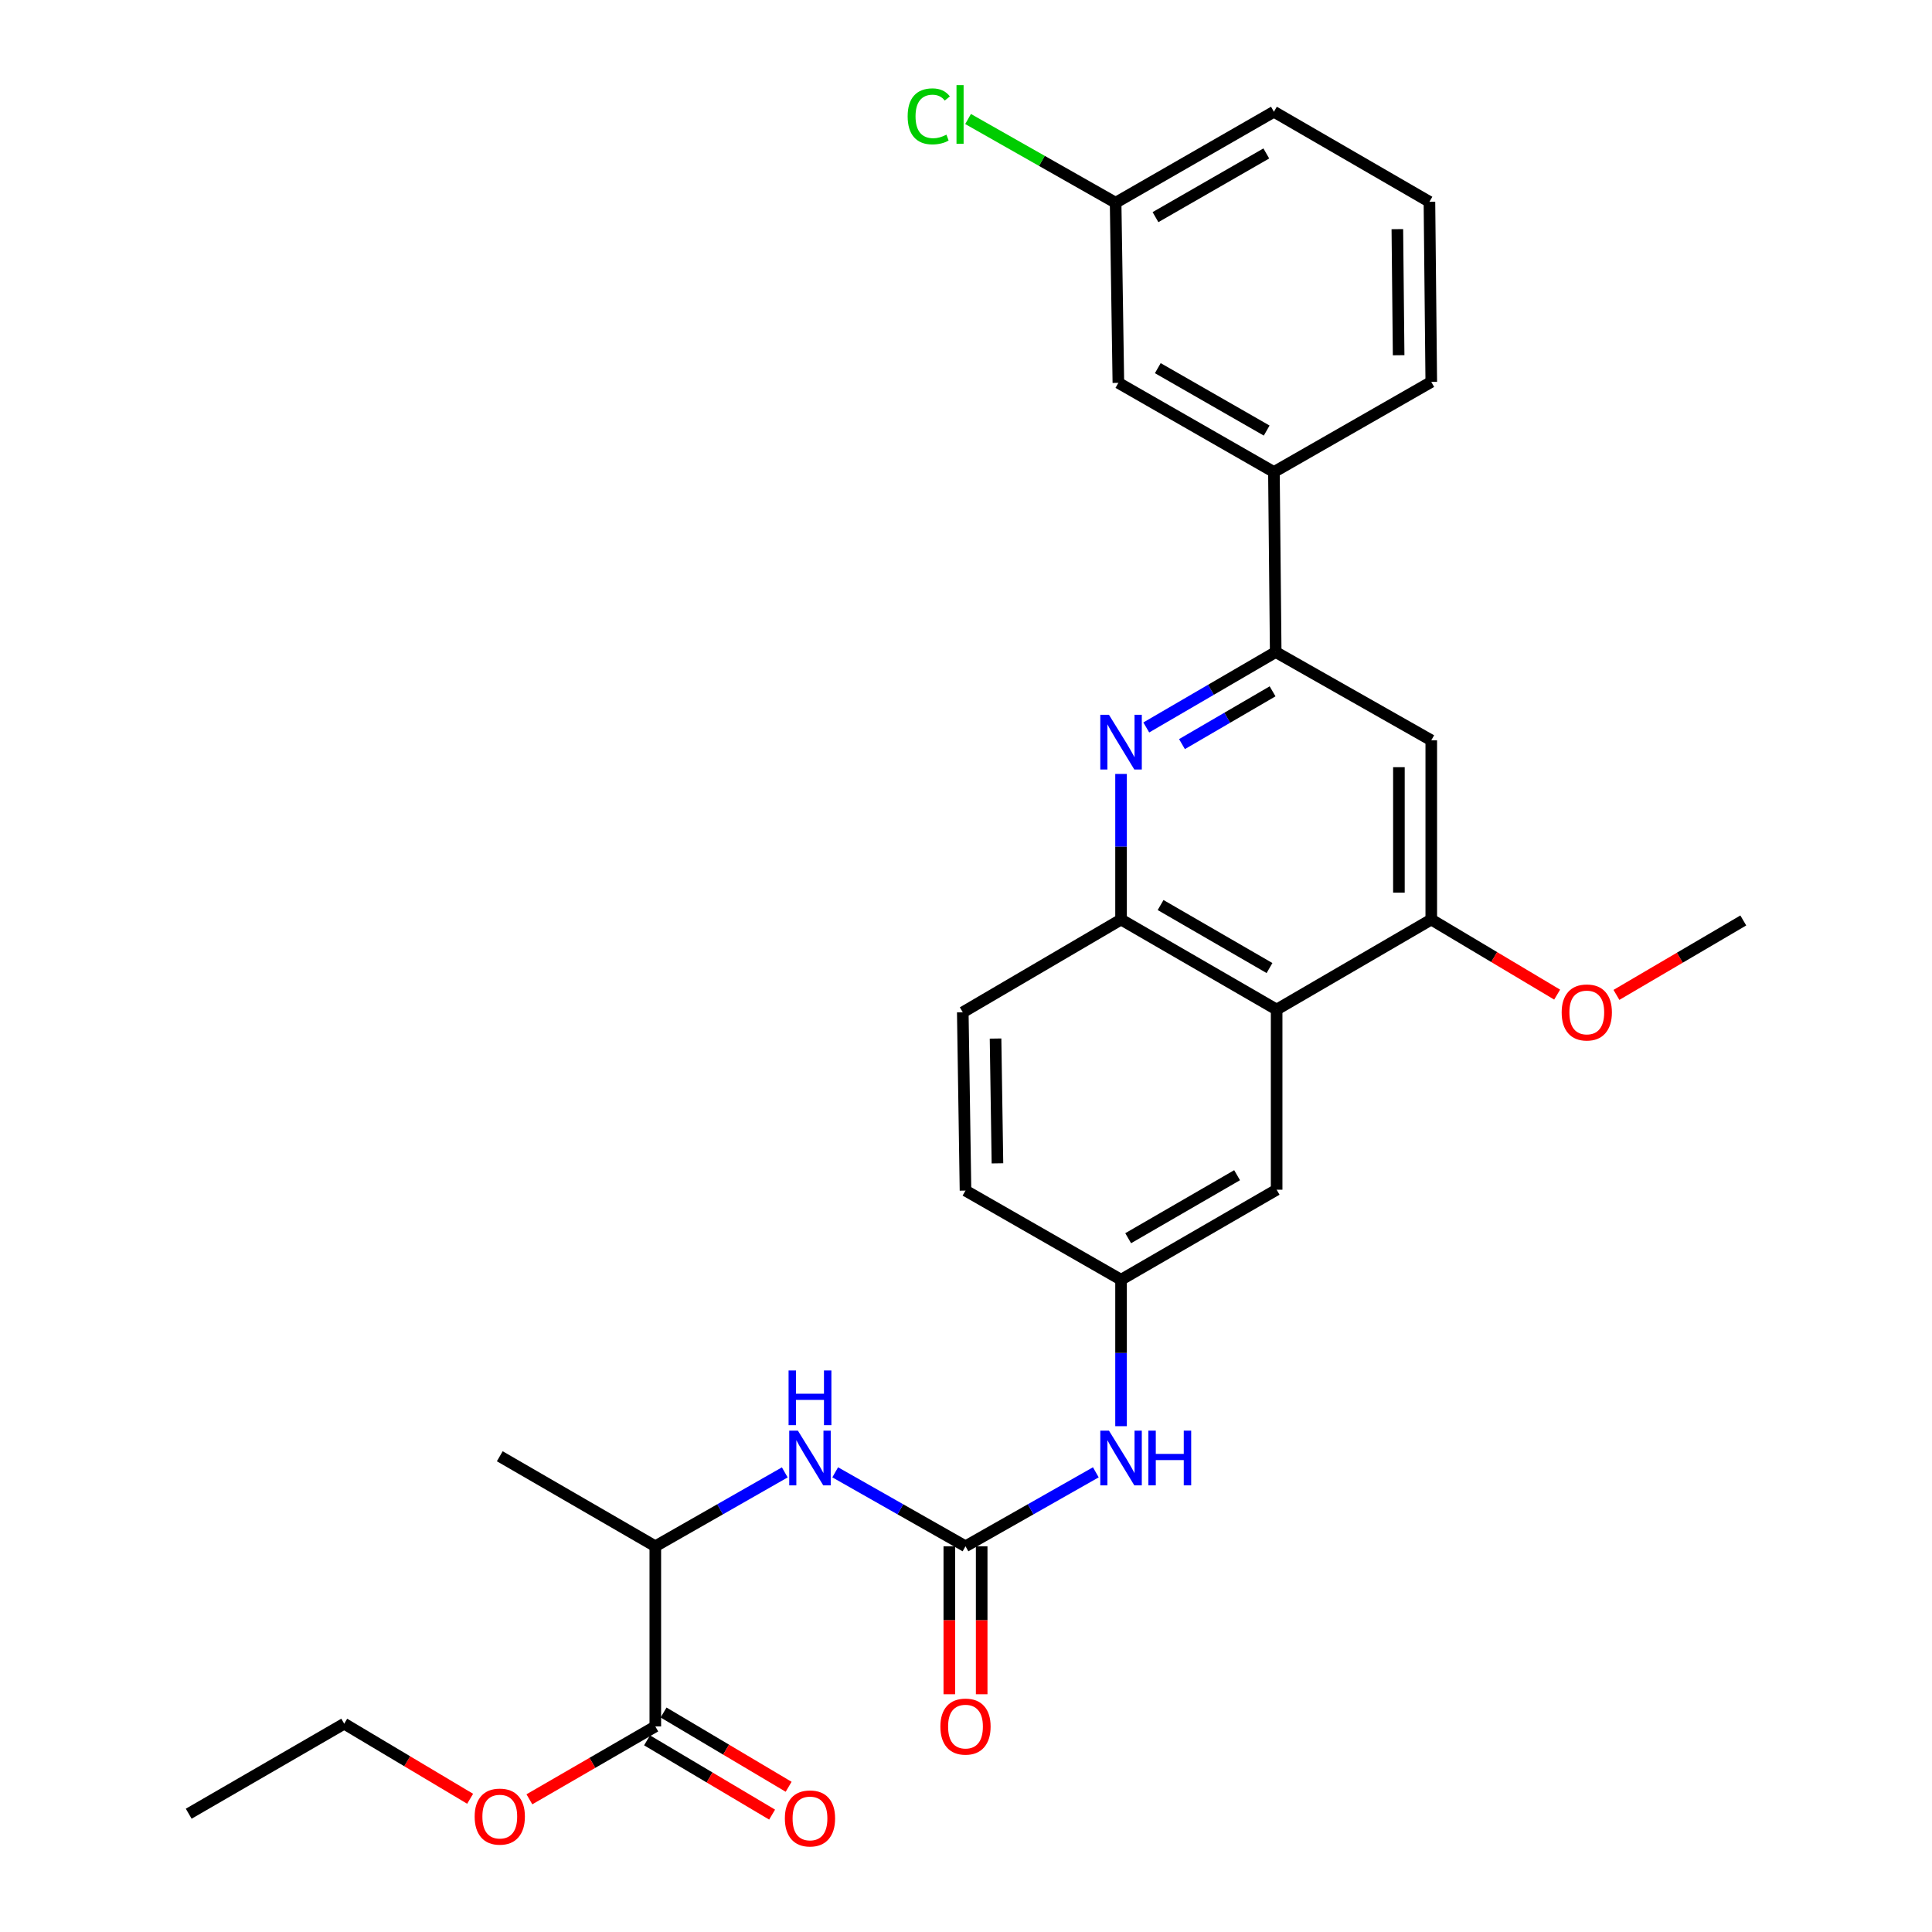 <?xml version='1.0' encoding='iso-8859-1'?>
<svg version='1.1' baseProfile='full'
              xmlns='http://www.w3.org/2000/svg'
                      xmlns:rdkit='http://www.rdkit.org/xml'
                      xmlns:xlink='http://www.w3.org/1999/xlink'
                  xml:space='preserve'
width='1000px' height='1000px' viewBox='0 0 1000 1000'>
<!-- END OF HEADER -->
<rect style='opacity:1.0;fill:#FFFFFF;stroke:none' width='1000' height='1000' x='0' y='0'> </rect>
<path class='bond-2' d='M 593.309,376.529 L 626.805,357.016' style='fill:none;fill-rule:evenodd;stroke:#0000FF;stroke-width:6px;stroke-linecap:butt;stroke-linejoin:miter;stroke-opacity:1' />
<path class='bond-2' d='M 626.805,357.016 L 660.301,337.503' style='fill:none;fill-rule:evenodd;stroke:#000000;stroke-width:6px;stroke-linecap:butt;stroke-linejoin:miter;stroke-opacity:1' />
<path class='bond-2' d='M 611.789,385.148 L 635.236,371.49' style='fill:none;fill-rule:evenodd;stroke:#0000FF;stroke-width:6px;stroke-linecap:butt;stroke-linejoin:miter;stroke-opacity:1' />
<path class='bond-2' d='M 635.236,371.49 L 658.683,357.831' style='fill:none;fill-rule:evenodd;stroke:#000000;stroke-width:6px;stroke-linecap:butt;stroke-linejoin:miter;stroke-opacity:1' />
<path class='bond-3' d='M 580.253,400.59 L 580.253,438.272' style='fill:none;fill-rule:evenodd;stroke:#0000FF;stroke-width:6px;stroke-linecap:butt;stroke-linejoin:miter;stroke-opacity:1' />
<path class='bond-3' d='M 580.253,438.272 L 580.253,475.954' style='fill:none;fill-rule:evenodd;stroke:#000000;stroke-width:6px;stroke-linecap:butt;stroke-linejoin:miter;stroke-opacity:1' />
<path class='bond-0' d='M 499.739,800.352 L 533.469,781.21' style='fill:none;fill-rule:evenodd;stroke:#000000;stroke-width:6px;stroke-linecap:butt;stroke-linejoin:miter;stroke-opacity:1' />
<path class='bond-0' d='M 533.469,781.21 L 567.198,762.069' style='fill:none;fill-rule:evenodd;stroke:#0000FF;stroke-width:6px;stroke-linecap:butt;stroke-linejoin:miter;stroke-opacity:1' />
<path class='bond-6' d='M 499.739,800.352 L 466.019,781.211' style='fill:none;fill-rule:evenodd;stroke:#000000;stroke-width:6px;stroke-linecap:butt;stroke-linejoin:miter;stroke-opacity:1' />
<path class='bond-6' d='M 466.019,781.211 L 432.299,762.071' style='fill:none;fill-rule:evenodd;stroke:#0000FF;stroke-width:6px;stroke-linecap:butt;stroke-linejoin:miter;stroke-opacity:1' />
<path class='bond-13' d='M 491.364,800.352 L 491.364,838.648' style='fill:none;fill-rule:evenodd;stroke:#000000;stroke-width:6px;stroke-linecap:butt;stroke-linejoin:miter;stroke-opacity:1' />
<path class='bond-13' d='M 491.364,838.648 L 491.364,876.944' style='fill:none;fill-rule:evenodd;stroke:#FF0000;stroke-width:6px;stroke-linecap:butt;stroke-linejoin:miter;stroke-opacity:1' />
<path class='bond-13' d='M 508.115,800.352 L 508.115,838.648' style='fill:none;fill-rule:evenodd;stroke:#000000;stroke-width:6px;stroke-linecap:butt;stroke-linejoin:miter;stroke-opacity:1' />
<path class='bond-13' d='M 508.115,838.648 L 508.115,876.944' style='fill:none;fill-rule:evenodd;stroke:#FF0000;stroke-width:6px;stroke-linecap:butt;stroke-linejoin:miter;stroke-opacity:1' />
<path class='bond-1' d='M 660.784,522.548 L 580.253,475.954' style='fill:none;fill-rule:evenodd;stroke:#000000;stroke-width:6px;stroke-linecap:butt;stroke-linejoin:miter;stroke-opacity:1' />
<path class='bond-1' d='M 657.093,501.06 L 600.721,468.445' style='fill:none;fill-rule:evenodd;stroke:#000000;stroke-width:6px;stroke-linecap:butt;stroke-linejoin:miter;stroke-opacity:1' />
<path class='bond-4' d='M 660.784,522.548 L 740.823,475.954' style='fill:none;fill-rule:evenodd;stroke:#000000;stroke-width:6px;stroke-linecap:butt;stroke-linejoin:miter;stroke-opacity:1' />
<path class='bond-11' d='M 660.784,522.548 L 660.784,615.791' style='fill:none;fill-rule:evenodd;stroke:#000000;stroke-width:6px;stroke-linecap:butt;stroke-linejoin:miter;stroke-opacity:1' />
<path class='bond-5' d='M 660.301,337.503 L 740.823,383.185' style='fill:none;fill-rule:evenodd;stroke:#000000;stroke-width:6px;stroke-linecap:butt;stroke-linejoin:miter;stroke-opacity:1' />
<path class='bond-9' d='M 660.301,337.503 L 659.379,244.316' style='fill:none;fill-rule:evenodd;stroke:#000000;stroke-width:6px;stroke-linecap:butt;stroke-linejoin:miter;stroke-opacity:1' />
<path class='bond-16' d='M 580.253,475.954 L 498.334,523.962' style='fill:none;fill-rule:evenodd;stroke:#000000;stroke-width:6px;stroke-linecap:butt;stroke-linejoin:miter;stroke-opacity:1' />
<path class='bond-18' d='M 740.823,475.954 L 773.399,495.383' style='fill:none;fill-rule:evenodd;stroke:#000000;stroke-width:6px;stroke-linecap:butt;stroke-linejoin:miter;stroke-opacity:1' />
<path class='bond-18' d='M 773.399,495.383 L 805.975,514.811' style='fill:none;fill-rule:evenodd;stroke:#FF0000;stroke-width:6px;stroke-linecap:butt;stroke-linejoin:miter;stroke-opacity:1' />
<path class='bond-29' d='M 740.823,475.954 L 740.823,383.185' style='fill:none;fill-rule:evenodd;stroke:#000000;stroke-width:6px;stroke-linecap:butt;stroke-linejoin:miter;stroke-opacity:1' />
<path class='bond-29' d='M 724.073,462.039 L 724.073,397.1' style='fill:none;fill-rule:evenodd;stroke:#000000;stroke-width:6px;stroke-linecap:butt;stroke-linejoin:miter;stroke-opacity:1' />
<path class='bond-10' d='M 406.2,762.106 L 372.694,781.229' style='fill:none;fill-rule:evenodd;stroke:#0000FF;stroke-width:6px;stroke-linecap:butt;stroke-linejoin:miter;stroke-opacity:1' />
<path class='bond-10' d='M 372.694,781.229 L 339.188,800.352' style='fill:none;fill-rule:evenodd;stroke:#000000;stroke-width:6px;stroke-linecap:butt;stroke-linejoin:miter;stroke-opacity:1' />
<path class='bond-7' d='M 339.188,893.595 L 339.188,800.352' style='fill:none;fill-rule:evenodd;stroke:#000000;stroke-width:6px;stroke-linecap:butt;stroke-linejoin:miter;stroke-opacity:1' />
<path class='bond-15' d='M 334.911,900.796 L 367.276,920.017' style='fill:none;fill-rule:evenodd;stroke:#000000;stroke-width:6px;stroke-linecap:butt;stroke-linejoin:miter;stroke-opacity:1' />
<path class='bond-15' d='M 367.276,920.017 L 399.641,939.237' style='fill:none;fill-rule:evenodd;stroke:#FF0000;stroke-width:6px;stroke-linecap:butt;stroke-linejoin:miter;stroke-opacity:1' />
<path class='bond-15' d='M 343.464,886.394 L 375.829,905.614' style='fill:none;fill-rule:evenodd;stroke:#000000;stroke-width:6px;stroke-linecap:butt;stroke-linejoin:miter;stroke-opacity:1' />
<path class='bond-15' d='M 375.829,905.614 L 408.194,924.835' style='fill:none;fill-rule:evenodd;stroke:#FF0000;stroke-width:6px;stroke-linecap:butt;stroke-linejoin:miter;stroke-opacity:1' />
<path class='bond-20' d='M 339.188,893.595 L 306.598,912.457' style='fill:none;fill-rule:evenodd;stroke:#000000;stroke-width:6px;stroke-linecap:butt;stroke-linejoin:miter;stroke-opacity:1' />
<path class='bond-20' d='M 306.598,912.457 L 274.009,931.319' style='fill:none;fill-rule:evenodd;stroke:#FF0000;stroke-width:6px;stroke-linecap:butt;stroke-linejoin:miter;stroke-opacity:1' />
<path class='bond-8' d='M 580.253,738.194 L 580.253,700.289' style='fill:none;fill-rule:evenodd;stroke:#0000FF;stroke-width:6px;stroke-linecap:butt;stroke-linejoin:miter;stroke-opacity:1' />
<path class='bond-8' d='M 580.253,700.289 L 580.253,662.385' style='fill:none;fill-rule:evenodd;stroke:#000000;stroke-width:6px;stroke-linecap:butt;stroke-linejoin:miter;stroke-opacity:1' />
<path class='bond-14' d='M 659.379,244.316 L 578.866,198.168' style='fill:none;fill-rule:evenodd;stroke:#000000;stroke-width:6px;stroke-linecap:butt;stroke-linejoin:miter;stroke-opacity:1' />
<path class='bond-14' d='M 655.632,222.861 L 599.273,190.558' style='fill:none;fill-rule:evenodd;stroke:#000000;stroke-width:6px;stroke-linecap:butt;stroke-linejoin:miter;stroke-opacity:1' />
<path class='bond-22' d='M 659.379,244.316 L 740.823,197.675' style='fill:none;fill-rule:evenodd;stroke:#000000;stroke-width:6px;stroke-linecap:butt;stroke-linejoin:miter;stroke-opacity:1' />
<path class='bond-24' d='M 339.188,800.352 L 258.684,753.758' style='fill:none;fill-rule:evenodd;stroke:#000000;stroke-width:6px;stroke-linecap:butt;stroke-linejoin:miter;stroke-opacity:1' />
<path class='bond-30' d='M 660.784,615.791 L 580.253,662.385' style='fill:none;fill-rule:evenodd;stroke:#000000;stroke-width:6px;stroke-linecap:butt;stroke-linejoin:miter;stroke-opacity:1' />
<path class='bond-30' d='M 640.316,608.282 L 583.944,640.897' style='fill:none;fill-rule:evenodd;stroke:#000000;stroke-width:6px;stroke-linecap:butt;stroke-linejoin:miter;stroke-opacity:1' />
<path class='bond-12' d='M 580.253,662.385 L 499.739,616.247' style='fill:none;fill-rule:evenodd;stroke:#000000;stroke-width:6px;stroke-linecap:butt;stroke-linejoin:miter;stroke-opacity:1' />
<path class='bond-17' d='M 578.866,198.168 L 577.442,104.934' style='fill:none;fill-rule:evenodd;stroke:#000000;stroke-width:6px;stroke-linecap:butt;stroke-linejoin:miter;stroke-opacity:1' />
<path class='bond-19' d='M 498.334,523.962 L 499.739,616.247' style='fill:none;fill-rule:evenodd;stroke:#000000;stroke-width:6px;stroke-linecap:butt;stroke-linejoin:miter;stroke-opacity:1' />
<path class='bond-19' d='M 515.293,537.55 L 516.277,602.149' style='fill:none;fill-rule:evenodd;stroke:#000000;stroke-width:6px;stroke-linecap:butt;stroke-linejoin:miter;stroke-opacity:1' />
<path class='bond-21' d='M 577.442,104.934 L 539.258,83.267' style='fill:none;fill-rule:evenodd;stroke:#000000;stroke-width:6px;stroke-linecap:butt;stroke-linejoin:miter;stroke-opacity:1' />
<path class='bond-21' d='M 539.258,83.267 L 501.074,61.601' style='fill:none;fill-rule:evenodd;stroke:#00CC00;stroke-width:6px;stroke-linecap:butt;stroke-linejoin:miter;stroke-opacity:1' />
<path class='bond-31' d='M 577.442,104.934 L 659.379,57.838' style='fill:none;fill-rule:evenodd;stroke:#000000;stroke-width:6px;stroke-linecap:butt;stroke-linejoin:miter;stroke-opacity:1' />
<path class='bond-31' d='M 598.08,112.392 L 655.436,79.425' style='fill:none;fill-rule:evenodd;stroke:#000000;stroke-width:6px;stroke-linecap:butt;stroke-linejoin:miter;stroke-opacity:1' />
<path class='bond-27' d='M 836.666,514.956 L 869.495,495.692' style='fill:none;fill-rule:evenodd;stroke:#FF0000;stroke-width:6px;stroke-linecap:butt;stroke-linejoin:miter;stroke-opacity:1' />
<path class='bond-27' d='M 869.495,495.692 L 902.324,476.429' style='fill:none;fill-rule:evenodd;stroke:#000000;stroke-width:6px;stroke-linecap:butt;stroke-linejoin:miter;stroke-opacity:1' />
<path class='bond-26' d='M 243.34,931.041 L 210.751,911.611' style='fill:none;fill-rule:evenodd;stroke:#FF0000;stroke-width:6px;stroke-linecap:butt;stroke-linejoin:miter;stroke-opacity:1' />
<path class='bond-26' d='M 210.751,911.611 L 178.161,892.181' style='fill:none;fill-rule:evenodd;stroke:#000000;stroke-width:6px;stroke-linecap:butt;stroke-linejoin:miter;stroke-opacity:1' />
<path class='bond-23' d='M 740.823,197.675 L 739.874,104.45' style='fill:none;fill-rule:evenodd;stroke:#000000;stroke-width:6px;stroke-linecap:butt;stroke-linejoin:miter;stroke-opacity:1' />
<path class='bond-23' d='M 723.931,183.862 L 723.267,118.605' style='fill:none;fill-rule:evenodd;stroke:#000000;stroke-width:6px;stroke-linecap:butt;stroke-linejoin:miter;stroke-opacity:1' />
<path class='bond-25' d='M 739.874,104.45 L 659.379,57.838' style='fill:none;fill-rule:evenodd;stroke:#000000;stroke-width:6px;stroke-linecap:butt;stroke-linejoin:miter;stroke-opacity:1' />
<path class='bond-28' d='M 178.161,892.181 L 97.676,938.775' style='fill:none;fill-rule:evenodd;stroke:#000000;stroke-width:6px;stroke-linecap:butt;stroke-linejoin:miter;stroke-opacity:1' />
<path  class='atom-0' d='M 573.993 369.974
L 583.273 384.974
Q 584.193 386.454, 585.673 389.134
Q 587.153 391.814, 587.233 391.974
L 587.233 369.974
L 590.993 369.974
L 590.993 398.294
L 587.113 398.294
L 577.153 381.894
Q 575.993 379.974, 574.753 377.774
Q 573.553 375.574, 573.193 374.894
L 573.193 398.294
L 569.513 398.294
L 569.513 369.974
L 573.993 369.974
' fill='#0000FF'/>
<path  class='atom-7' d='M 412.985 740.501
L 422.265 755.501
Q 423.185 756.981, 424.665 759.661
Q 426.145 762.341, 426.225 762.501
L 426.225 740.501
L 429.985 740.501
L 429.985 768.821
L 426.105 768.821
L 416.145 752.421
Q 414.985 750.501, 413.745 748.301
Q 412.545 746.101, 412.185 745.421
L 412.185 768.821
L 408.505 768.821
L 408.505 740.501
L 412.985 740.501
' fill='#0000FF'/>
<path  class='atom-7' d='M 408.165 709.349
L 412.005 709.349
L 412.005 721.389
L 426.485 721.389
L 426.485 709.349
L 430.325 709.349
L 430.325 737.669
L 426.485 737.669
L 426.485 724.589
L 412.005 724.589
L 412.005 737.669
L 408.165 737.669
L 408.165 709.349
' fill='#0000FF'/>
<path  class='atom-9' d='M 573.993 740.501
L 583.273 755.501
Q 584.193 756.981, 585.673 759.661
Q 587.153 762.341, 587.233 762.501
L 587.233 740.501
L 590.993 740.501
L 590.993 768.821
L 587.113 768.821
L 577.153 752.421
Q 575.993 750.501, 574.753 748.301
Q 573.553 746.101, 573.193 745.421
L 573.193 768.821
L 569.513 768.821
L 569.513 740.501
L 573.993 740.501
' fill='#0000FF'/>
<path  class='atom-9' d='M 594.393 740.501
L 598.233 740.501
L 598.233 752.541
L 612.713 752.541
L 612.713 740.501
L 616.553 740.501
L 616.553 768.821
L 612.713 768.821
L 612.713 755.741
L 598.233 755.741
L 598.233 768.821
L 594.393 768.821
L 594.393 740.501
' fill='#0000FF'/>
<path  class='atom-14' d='M 486.739 893.675
Q 486.739 886.875, 490.099 883.075
Q 493.459 879.275, 499.739 879.275
Q 506.019 879.275, 509.379 883.075
Q 512.739 886.875, 512.739 893.675
Q 512.739 900.555, 509.339 904.475
Q 505.939 908.355, 499.739 908.355
Q 493.499 908.355, 490.099 904.475
Q 486.739 900.595, 486.739 893.675
M 499.739 905.155
Q 504.059 905.155, 506.379 902.275
Q 508.739 899.355, 508.739 893.675
Q 508.739 888.115, 506.379 885.315
Q 504.059 882.475, 499.739 882.475
Q 495.419 882.475, 493.059 885.275
Q 490.739 888.075, 490.739 893.675
Q 490.739 899.395, 493.059 902.275
Q 495.419 905.155, 499.739 905.155
' fill='#FF0000'/>
<path  class='atom-16' d='M 406.245 941.218
Q 406.245 934.418, 409.605 930.618
Q 412.965 926.818, 419.245 926.818
Q 425.525 926.818, 428.885 930.618
Q 432.245 934.418, 432.245 941.218
Q 432.245 948.098, 428.845 952.018
Q 425.445 955.898, 419.245 955.898
Q 413.005 955.898, 409.605 952.018
Q 406.245 948.138, 406.245 941.218
M 419.245 952.698
Q 423.565 952.698, 425.885 949.818
Q 428.245 946.898, 428.245 941.218
Q 428.245 935.658, 425.885 932.858
Q 423.565 930.018, 419.245 930.018
Q 414.925 930.018, 412.565 932.818
Q 410.245 935.618, 410.245 941.218
Q 410.245 946.938, 412.565 949.818
Q 414.925 952.698, 419.245 952.698
' fill='#FF0000'/>
<path  class='atom-19' d='M 808.318 524.042
Q 808.318 517.242, 811.678 513.442
Q 815.038 509.642, 821.318 509.642
Q 827.598 509.642, 830.958 513.442
Q 834.318 517.242, 834.318 524.042
Q 834.318 530.922, 830.918 534.842
Q 827.518 538.722, 821.318 538.722
Q 815.078 538.722, 811.678 534.842
Q 808.318 530.962, 808.318 524.042
M 821.318 535.522
Q 825.638 535.522, 827.958 532.642
Q 830.318 529.722, 830.318 524.042
Q 830.318 518.482, 827.958 515.682
Q 825.638 512.842, 821.318 512.842
Q 816.998 512.842, 814.638 515.642
Q 812.318 518.442, 812.318 524.042
Q 812.318 529.762, 814.638 532.642
Q 816.998 535.522, 821.318 535.522
' fill='#FF0000'/>
<path  class='atom-21' d='M 245.684 940.269
Q 245.684 933.469, 249.044 929.669
Q 252.404 925.869, 258.684 925.869
Q 264.964 925.869, 268.324 929.669
Q 271.684 933.469, 271.684 940.269
Q 271.684 947.149, 268.284 951.069
Q 264.884 954.949, 258.684 954.949
Q 252.444 954.949, 249.044 951.069
Q 245.684 947.189, 245.684 940.269
M 258.684 951.749
Q 263.004 951.749, 265.324 948.869
Q 267.684 945.949, 267.684 940.269
Q 267.684 934.709, 265.324 931.909
Q 263.004 929.069, 258.684 929.069
Q 254.364 929.069, 252.004 931.869
Q 249.684 934.669, 249.684 940.269
Q 249.684 945.989, 252.004 948.869
Q 254.364 951.749, 258.684 951.749
' fill='#FF0000'/>
<path  class='atom-22' d='M 469.8 60.223
Q 469.8 53.183, 473.08 49.503
Q 476.4 45.783, 482.68 45.783
Q 488.52 45.783, 491.64 49.903
L 489 52.063
Q 486.72 49.063, 482.68 49.063
Q 478.4 49.063, 476.12 51.943
Q 473.88 54.783, 473.88 60.223
Q 473.88 65.823, 476.2 68.703
Q 478.56 71.583, 483.12 71.583
Q 486.24 71.583, 489.88 69.703
L 491 72.703
Q 489.52 73.663, 487.28 74.223
Q 485.04 74.783, 482.56 74.783
Q 476.4 74.783, 473.08 71.023
Q 469.8 67.263, 469.8 60.223
' fill='#00CC00'/>
<path  class='atom-22' d='M 495.08 44.063
L 498.76 44.063
L 498.76 74.423
L 495.08 74.423
L 495.08 44.063
' fill='#00CC00'/>
</svg>

